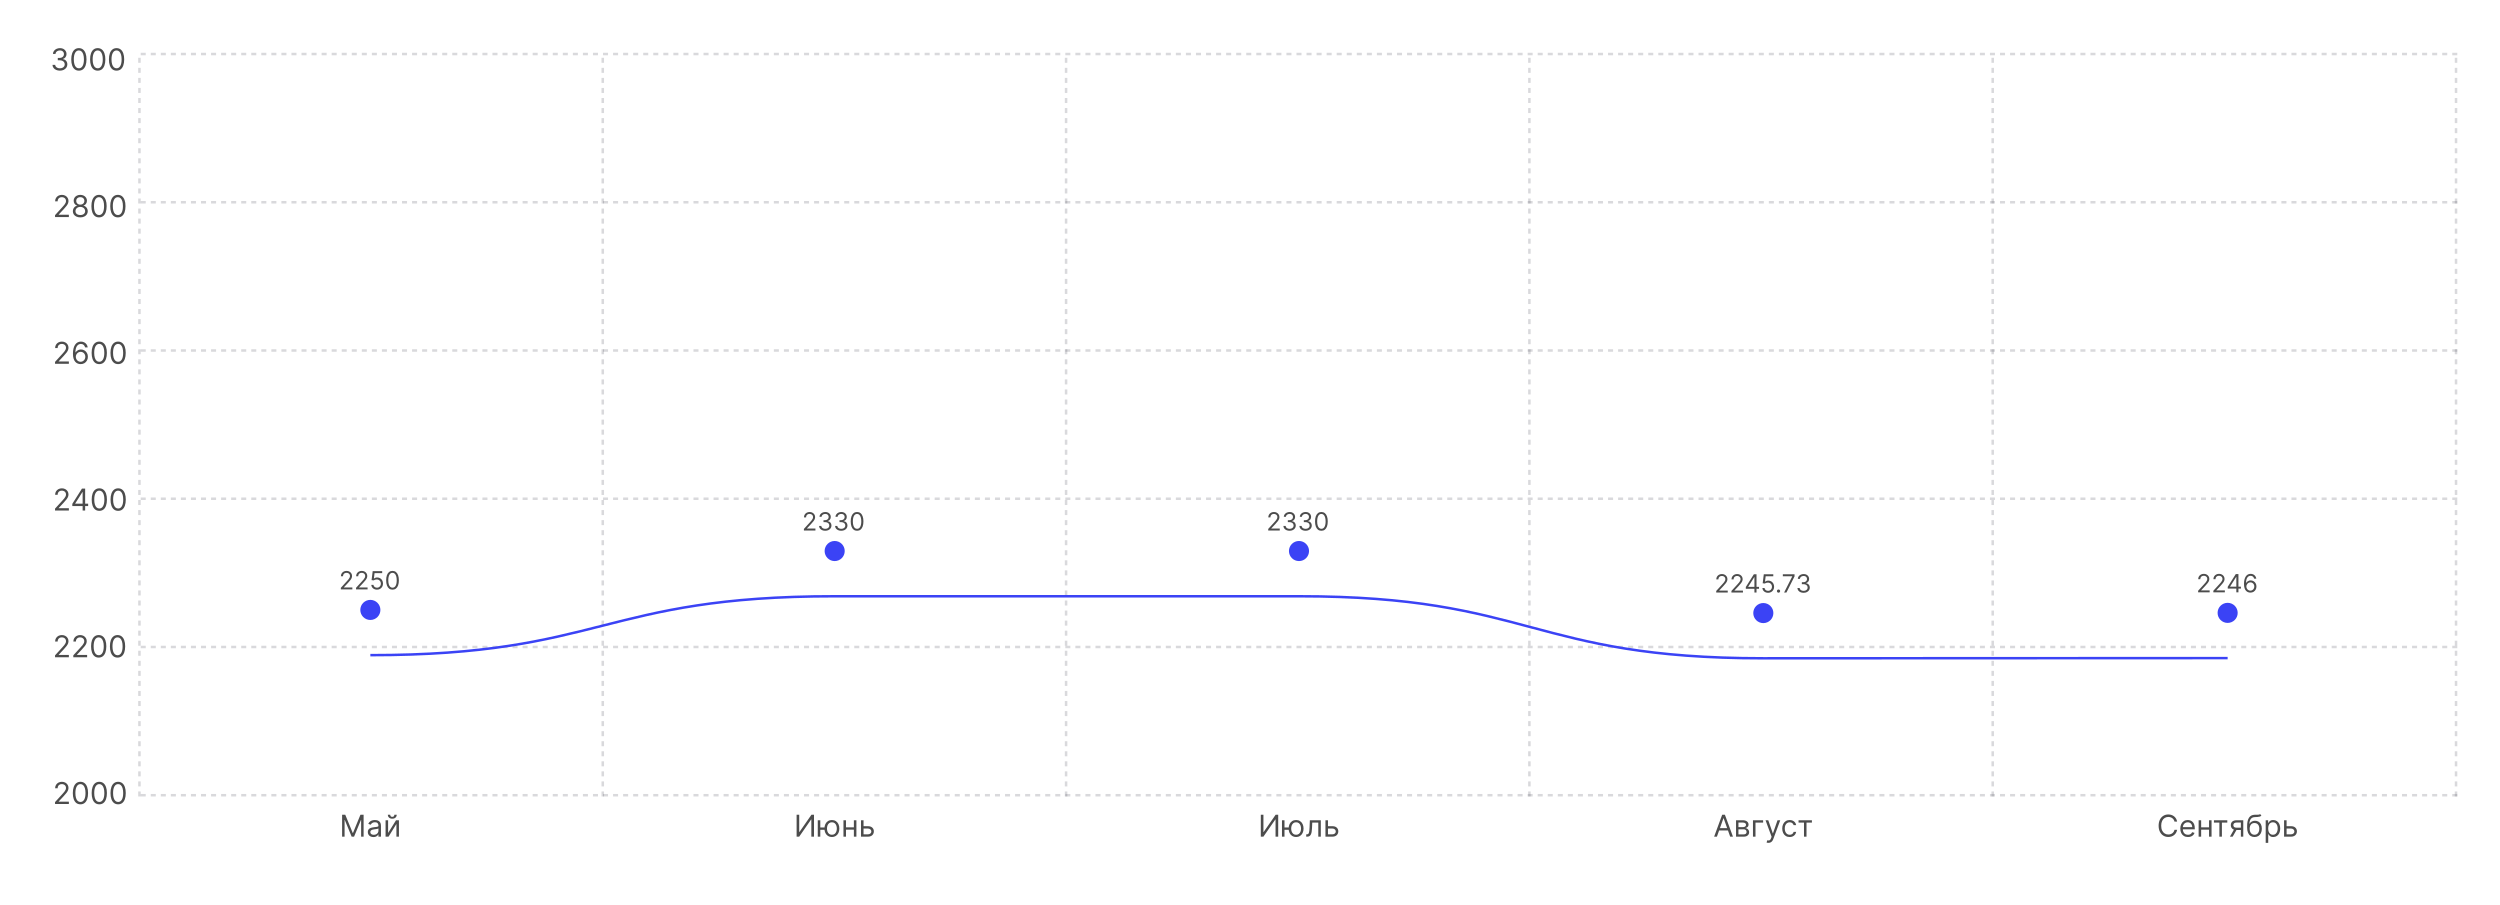 <?xml version="1.0" encoding="UTF-8"?> <svg xmlns="http://www.w3.org/2000/svg" width="995" height="360" viewBox="0 0 995 360" fill="none"><rect width="995" height="360" fill="white"></rect><path d="M23.852 28.119C23.29 28.119 22.788 28.023 22.348 27.829C21.91 27.636 21.562 27.368 21.304 27.024C21.048 26.678 20.909 26.276 20.886 25.818H21.96C21.983 26.099 22.079 26.342 22.25 26.547C22.421 26.749 22.643 26.905 22.919 27.016C23.195 27.126 23.5 27.182 23.835 27.182C24.21 27.182 24.543 27.116 24.832 26.986C25.122 26.855 25.349 26.673 25.514 26.44C25.679 26.207 25.761 25.938 25.761 25.631C25.761 25.31 25.682 25.027 25.523 24.783C25.364 24.535 25.131 24.342 24.824 24.203C24.517 24.064 24.142 23.994 23.699 23.994H23V23.057H23.699C24.046 23.057 24.349 22.994 24.611 22.869C24.875 22.744 25.081 22.568 25.229 22.341C25.379 22.114 25.454 21.847 25.454 21.54C25.454 21.244 25.389 20.987 25.259 20.768C25.128 20.55 24.943 20.379 24.704 20.257C24.469 20.135 24.19 20.074 23.869 20.074C23.568 20.074 23.284 20.129 23.017 20.24C22.753 20.348 22.537 20.506 22.369 20.713C22.202 20.918 22.111 21.165 22.097 21.454H21.074C21.091 20.997 21.229 20.597 21.487 20.253C21.746 19.906 22.084 19.636 22.501 19.443C22.922 19.25 23.384 19.153 23.886 19.153C24.426 19.153 24.889 19.263 25.276 19.482C25.662 19.697 25.959 19.983 26.166 20.338C26.374 20.693 26.477 21.077 26.477 21.489C26.477 21.98 26.348 22.399 26.09 22.746C25.834 23.092 25.486 23.332 25.046 23.466V23.534C25.597 23.625 26.027 23.859 26.337 24.237C26.646 24.612 26.801 25.077 26.801 25.631C26.801 26.105 26.672 26.531 26.413 26.909C26.158 27.284 25.808 27.579 25.365 27.796C24.922 28.011 24.418 28.119 23.852 28.119ZM31.391 28.119C30.749 28.119 30.202 27.945 29.75 27.595C29.298 27.243 28.953 26.733 28.715 26.065C28.476 25.395 28.357 24.585 28.357 23.636C28.357 22.693 28.476 21.888 28.715 21.22C28.956 20.55 29.303 20.038 29.754 19.686C30.209 19.331 30.754 19.153 31.391 19.153C32.027 19.153 32.571 19.331 33.023 19.686C33.477 20.038 33.824 20.55 34.062 21.22C34.304 21.888 34.425 22.693 34.425 23.636C34.425 24.585 34.305 25.395 34.067 26.065C33.828 26.733 33.483 27.243 33.031 27.595C32.58 27.945 32.033 28.119 31.391 28.119ZM31.391 27.182C32.027 27.182 32.521 26.875 32.874 26.261C33.226 25.648 33.402 24.773 33.402 23.636C33.402 22.881 33.321 22.237 33.159 21.706C33 21.175 32.77 20.77 32.469 20.491C32.17 20.213 31.811 20.074 31.391 20.074C30.76 20.074 30.267 20.385 29.912 21.007C29.557 21.626 29.379 22.503 29.379 23.636C29.379 24.392 29.459 25.034 29.618 25.562C29.777 26.091 30.006 26.493 30.304 26.768C30.605 27.044 30.967 27.182 31.391 27.182ZM38.891 28.119C38.249 28.119 37.702 27.945 37.25 27.595C36.798 27.243 36.453 26.733 36.215 26.065C35.976 25.395 35.856 24.585 35.856 23.636C35.856 22.693 35.976 21.888 36.215 21.22C36.456 20.55 36.803 20.038 37.254 19.686C37.709 19.331 38.254 19.153 38.891 19.153C39.527 19.153 40.071 19.331 40.523 19.686C40.977 20.038 41.324 20.55 41.562 21.22C41.804 21.888 41.925 22.693 41.925 23.636C41.925 24.585 41.805 25.395 41.567 26.065C41.328 26.733 40.983 27.243 40.531 27.595C40.08 27.945 39.533 28.119 38.891 28.119ZM38.891 27.182C39.527 27.182 40.021 26.875 40.374 26.261C40.726 25.648 40.902 24.773 40.902 23.636C40.902 22.881 40.821 22.237 40.659 21.706C40.5 21.175 40.27 20.77 39.969 20.491C39.67 20.213 39.311 20.074 38.891 20.074C38.26 20.074 37.767 20.385 37.412 21.007C37.057 21.626 36.879 22.503 36.879 23.636C36.879 24.392 36.959 25.034 37.118 25.562C37.277 26.091 37.506 26.493 37.804 26.768C38.105 27.044 38.467 27.182 38.891 27.182ZM46.391 28.119C45.749 28.119 45.202 27.945 44.75 27.595C44.298 27.243 43.953 26.733 43.715 26.065C43.476 25.395 43.356 24.585 43.356 23.636C43.356 22.693 43.476 21.888 43.715 21.22C43.956 20.55 44.303 20.038 44.754 19.686C45.209 19.331 45.754 19.153 46.391 19.153C47.027 19.153 47.571 19.331 48.023 19.686C48.477 20.038 48.824 20.55 49.062 21.22C49.304 21.888 49.425 22.693 49.425 23.636C49.425 24.585 49.305 25.395 49.067 26.065C48.828 26.733 48.483 27.243 48.031 27.595C47.58 27.945 47.033 28.119 46.391 28.119ZM46.391 27.182C47.027 27.182 47.521 26.875 47.874 26.261C48.226 25.648 48.402 24.773 48.402 23.636C48.402 22.881 48.321 22.237 48.159 21.706C48 21.175 47.77 20.77 47.469 20.491C47.17 20.213 46.811 20.074 46.391 20.074C45.76 20.074 45.267 20.385 44.912 21.007C44.557 21.626 44.379 22.503 44.379 23.636C44.379 24.392 44.459 25.034 44.618 25.562C44.777 26.091 45.006 26.493 45.304 26.768C45.605 27.044 45.967 27.182 46.391 27.182Z" fill="black" fill-opacity="0.7"></path><path d="M21.903 86.4V85.633L24.784 82.48C25.122 82.11 25.401 81.789 25.619 81.516C25.838 81.241 26 80.982 26.105 80.741C26.213 80.497 26.267 80.241 26.267 79.974C26.267 79.667 26.193 79.401 26.046 79.177C25.901 78.953 25.702 78.779 25.449 78.657C25.196 78.535 24.912 78.474 24.597 78.474C24.261 78.474 23.969 78.543 23.719 78.683C23.472 78.819 23.28 79.011 23.143 79.258C23.01 79.505 22.943 79.795 22.943 80.127H21.938C21.938 79.616 22.055 79.167 22.291 78.781C22.527 78.394 22.848 78.093 23.254 77.877C23.663 77.661 24.122 77.553 24.631 77.553C25.142 77.553 25.595 77.661 25.99 77.877C26.385 78.093 26.695 78.384 26.919 78.751C27.143 79.117 27.256 79.525 27.256 79.974C27.256 80.295 27.197 80.609 27.081 80.916C26.967 81.22 26.768 81.559 26.484 81.934C26.203 82.306 25.812 82.761 25.312 83.298L23.352 85.394V85.463H27.409V86.4H21.903ZM31.965 86.519C31.379 86.519 30.862 86.416 30.413 86.208C29.967 85.998 29.619 85.71 29.369 85.343C29.119 84.974 28.996 84.553 28.999 84.082C28.996 83.713 29.068 83.372 29.216 83.059C29.364 82.744 29.565 82.481 29.821 82.271C30.079 82.058 30.368 81.923 30.686 81.866V81.815C30.268 81.707 29.936 81.472 29.689 81.112C29.442 80.748 29.32 80.335 29.322 79.872C29.32 79.428 29.432 79.032 29.659 78.683C29.886 78.333 30.199 78.058 30.597 77.856C30.997 77.654 31.453 77.553 31.965 77.553C32.47 77.553 32.922 77.654 33.32 77.856C33.717 78.058 34.03 78.333 34.257 78.683C34.487 79.032 34.604 79.428 34.606 79.872C34.604 80.335 34.477 80.748 34.227 81.112C33.98 81.472 33.652 81.707 33.243 81.815V81.866C33.558 81.923 33.842 82.058 34.095 82.271C34.348 82.481 34.55 82.744 34.7 83.059C34.851 83.372 34.928 83.713 34.93 84.082C34.928 84.553 34.8 84.974 34.547 85.343C34.297 85.71 33.949 85.998 33.503 86.208C33.06 86.416 32.547 86.519 31.965 86.519ZM31.965 85.582C32.359 85.582 32.7 85.518 32.987 85.39C33.274 85.262 33.496 85.082 33.652 84.849C33.808 84.616 33.888 84.343 33.891 84.031C33.888 83.701 33.803 83.41 33.635 83.157C33.467 82.904 33.239 82.705 32.949 82.561C32.662 82.416 32.334 82.343 31.965 82.343C31.592 82.343 31.26 82.416 30.967 82.561C30.678 82.705 30.449 82.904 30.281 83.157C30.116 83.41 30.035 83.701 30.038 84.031C30.035 84.343 30.111 84.616 30.264 84.849C30.421 85.082 30.643 85.262 30.933 85.39C31.223 85.518 31.567 85.582 31.965 85.582ZM31.965 81.44C32.277 81.44 32.554 81.377 32.795 81.252C33.04 81.127 33.231 80.953 33.371 80.728C33.51 80.504 33.581 80.241 33.584 79.94C33.581 79.644 33.511 79.387 33.375 79.168C33.239 78.947 33.05 78.776 32.808 78.657C32.567 78.535 32.285 78.474 31.965 78.474C31.638 78.474 31.352 78.535 31.108 78.657C30.864 78.776 30.675 78.947 30.541 79.168C30.408 79.387 30.342 79.644 30.345 79.94C30.342 80.241 30.409 80.504 30.546 80.728C30.685 80.953 30.876 81.127 31.121 81.252C31.365 81.377 31.646 81.44 31.965 81.44ZM39.41 86.519C38.768 86.519 38.221 86.345 37.77 85.995C37.318 85.643 36.973 85.133 36.734 84.465C36.495 83.795 36.376 82.985 36.376 82.036C36.376 81.093 36.495 80.288 36.734 79.62C36.975 78.95 37.322 78.438 37.774 78.086C38.228 77.731 38.774 77.553 39.41 77.553C40.047 77.553 40.591 77.731 41.042 78.086C41.497 78.438 41.843 78.95 42.082 79.62C42.324 80.288 42.444 81.093 42.444 82.036C42.444 82.985 42.325 83.795 42.086 84.465C41.848 85.133 41.502 85.643 41.051 85.995C40.599 86.345 40.052 86.519 39.41 86.519ZM39.41 85.582C40.047 85.582 40.541 85.275 40.893 84.661C41.245 84.048 41.422 83.173 41.422 82.036C41.422 81.281 41.341 80.637 41.179 80.106C41.02 79.575 40.789 79.17 40.488 78.891C40.19 78.613 39.831 78.474 39.41 78.474C38.779 78.474 38.287 78.785 37.931 79.407C37.576 80.026 37.399 80.903 37.399 82.036C37.399 82.792 37.478 83.434 37.637 83.963C37.797 84.491 38.025 84.893 38.324 85.168C38.625 85.444 38.987 85.582 39.41 85.582ZM46.91 86.519C46.268 86.519 45.721 86.345 45.27 85.995C44.818 85.643 44.473 85.133 44.234 84.465C43.995 83.795 43.876 82.985 43.876 82.036C43.876 81.093 43.995 80.288 44.234 79.62C44.475 78.95 44.822 78.438 45.274 78.086C45.728 77.731 46.274 77.553 46.91 77.553C47.547 77.553 48.091 77.731 48.542 78.086C48.997 78.438 49.343 78.95 49.582 79.62C49.824 80.288 49.944 81.093 49.944 82.036C49.944 82.985 49.825 83.795 49.586 84.465C49.348 85.133 49.002 85.643 48.551 85.995C48.099 86.345 47.552 86.519 46.91 86.519ZM46.91 85.582C47.547 85.582 48.041 85.275 48.393 84.661C48.745 84.048 48.922 83.173 48.922 82.036C48.922 81.281 48.841 80.637 48.679 80.106C48.52 79.575 48.289 79.17 47.988 78.891C47.69 78.613 47.331 78.474 46.91 78.474C46.279 78.474 45.787 78.785 45.431 79.407C45.076 80.026 44.899 80.903 44.899 82.036C44.899 82.792 44.978 83.434 45.137 83.963C45.297 84.491 45.525 84.893 45.824 85.168C46.125 85.444 46.487 85.582 46.91 85.582Z" fill="black" fill-opacity="0.7"></path><path d="M21.903 144.8V144.033L24.784 140.88C25.122 140.51 25.401 140.189 25.619 139.916C25.838 139.641 26 139.382 26.105 139.141C26.213 138.897 26.267 138.641 26.267 138.374C26.267 138.067 26.193 137.801 26.046 137.577C25.901 137.353 25.702 137.179 25.449 137.057C25.196 136.935 24.912 136.874 24.597 136.874C24.261 136.874 23.969 136.943 23.719 137.083C23.472 137.219 23.28 137.411 23.143 137.658C23.01 137.905 22.943 138.195 22.943 138.527H21.938C21.938 138.016 22.055 137.567 22.291 137.181C22.527 136.794 22.848 136.493 23.254 136.277C23.663 136.061 24.122 135.953 24.631 135.953C25.142 135.953 25.595 136.061 25.99 136.277C26.385 136.493 26.695 136.784 26.919 137.151C27.143 137.517 27.256 137.925 27.256 138.374C27.256 138.695 27.197 139.009 27.081 139.316C26.967 139.62 26.768 139.959 26.484 140.334C26.203 140.706 25.812 141.161 25.312 141.698L23.352 143.794V143.862H27.409V144.8H21.903ZM32.067 144.919C31.709 144.914 31.351 144.845 30.993 144.715C30.635 144.584 30.308 144.364 30.013 144.054C29.717 143.742 29.48 143.32 29.301 142.789C29.122 142.255 29.033 141.584 29.033 140.777C29.033 140.005 29.105 139.32 29.25 138.723C29.395 138.124 29.605 137.62 29.881 137.21C30.156 136.799 30.489 136.486 30.878 136.273C31.27 136.06 31.712 135.953 32.203 135.953C32.692 135.953 33.126 136.051 33.507 136.247C33.891 136.441 34.203 136.71 34.445 137.057C34.686 137.404 34.842 137.803 34.913 138.255H33.874C33.777 137.862 33.59 137.537 33.311 137.279C33.033 137.02 32.663 136.891 32.203 136.891C31.527 136.891 30.994 137.185 30.605 137.773C30.219 138.361 30.024 139.186 30.021 140.249H30.09C30.249 140.007 30.438 139.801 30.656 139.631C30.878 139.458 31.122 139.324 31.389 139.23C31.656 139.137 31.939 139.09 32.237 139.09C32.737 139.09 33.195 139.215 33.609 139.465C34.024 139.712 34.356 140.054 34.606 140.492C34.856 140.926 34.981 141.425 34.981 141.987C34.981 142.527 34.861 143.022 34.619 143.47C34.378 143.916 34.038 144.272 33.601 144.536C33.166 144.797 32.655 144.925 32.067 144.919ZM32.067 143.982C32.425 143.982 32.746 143.892 33.03 143.713C33.317 143.534 33.543 143.294 33.707 142.993C33.875 142.692 33.959 142.357 33.959 141.987C33.959 141.627 33.878 141.299 33.716 141.003C33.557 140.705 33.337 140.468 33.055 140.291C32.777 140.115 32.459 140.027 32.101 140.027C31.831 140.027 31.579 140.081 31.347 140.189C31.114 140.294 30.909 140.439 30.733 140.624C30.56 140.809 30.423 141.02 30.324 141.259C30.224 141.495 30.175 141.743 30.175 142.005C30.175 142.351 30.256 142.675 30.418 142.976C30.582 143.277 30.807 143.52 31.091 143.705C31.378 143.889 31.703 143.982 32.067 143.982ZM39.504 144.919C38.862 144.919 38.315 144.745 37.863 144.395C37.412 144.043 37.066 143.533 36.828 142.865C36.589 142.195 36.47 141.385 36.47 140.436C36.47 139.493 36.589 138.688 36.828 138.02C37.069 137.35 37.416 136.838 37.867 136.486C38.322 136.131 38.867 135.953 39.504 135.953C40.14 135.953 40.684 136.131 41.136 136.486C41.591 136.838 41.937 137.35 42.176 138.02C42.417 138.688 42.538 139.493 42.538 140.436C42.538 141.385 42.419 142.195 42.18 142.865C41.941 143.533 41.596 144.043 41.145 144.395C40.693 144.745 40.146 144.919 39.504 144.919ZM39.504 143.982C40.14 143.982 40.635 143.675 40.987 143.061C41.339 142.448 41.515 141.573 41.515 140.436C41.515 139.681 41.434 139.037 41.272 138.506C41.113 137.975 40.883 137.57 40.582 137.291C40.284 137.013 39.924 136.874 39.504 136.874C38.873 136.874 38.38 137.185 38.025 137.807C37.67 138.426 37.492 139.303 37.492 140.436C37.492 141.192 37.572 141.834 37.731 142.362C37.89 142.891 38.119 143.293 38.417 143.568C38.718 143.844 39.081 143.982 39.504 143.982ZM47.004 144.919C46.362 144.919 45.815 144.745 45.363 144.395C44.912 144.043 44.566 143.533 44.328 142.865C44.089 142.195 43.97 141.385 43.97 140.436C43.97 139.493 44.089 138.688 44.328 138.02C44.569 137.35 44.916 136.838 45.367 136.486C45.822 136.131 46.367 135.953 47.004 135.953C47.64 135.953 48.184 136.131 48.636 136.486C49.091 136.838 49.437 137.35 49.676 138.02C49.917 138.688 50.038 139.493 50.038 140.436C50.038 141.385 49.919 142.195 49.68 142.865C49.441 143.533 49.096 144.043 48.645 144.395C48.193 144.745 47.646 144.919 47.004 144.919ZM47.004 143.982C47.64 143.982 48.135 143.675 48.487 143.061C48.839 142.448 49.015 141.573 49.015 140.436C49.015 139.681 48.934 139.037 48.772 138.506C48.613 137.975 48.383 137.57 48.082 137.291C47.784 137.013 47.424 136.874 47.004 136.874C46.373 136.874 45.88 137.185 45.525 137.807C45.17 138.426 44.992 139.303 44.992 140.436C44.992 141.192 45.072 141.834 45.231 142.362C45.39 142.891 45.619 143.293 45.917 143.568C46.218 143.844 46.581 143.982 47.004 143.982Z" fill="black" fill-opacity="0.7"></path><path d="M21.903 203.2V202.433L24.784 199.28C25.122 198.91 25.401 198.589 25.619 198.316C25.838 198.041 26 197.782 26.105 197.541C26.213 197.297 26.267 197.041 26.267 196.774C26.267 196.467 26.193 196.201 26.046 195.977C25.901 195.753 25.702 195.579 25.449 195.457C25.196 195.335 24.912 195.274 24.597 195.274C24.261 195.274 23.969 195.343 23.719 195.483C23.472 195.619 23.28 195.811 23.143 196.058C23.01 196.305 22.943 196.595 22.943 196.927H21.938C21.938 196.416 22.055 195.967 22.291 195.581C22.527 195.194 22.848 194.893 23.254 194.677C23.663 194.461 24.122 194.353 24.631 194.353C25.142 194.353 25.595 194.461 25.99 194.677C26.385 194.893 26.695 195.184 26.919 195.551C27.143 195.917 27.256 196.325 27.256 196.774C27.256 197.095 27.197 197.409 27.081 197.716C26.967 198.02 26.768 198.359 26.484 198.734C26.203 199.106 25.812 199.561 25.312 200.098L23.352 202.194V202.263H27.409V203.2H21.903ZM28.777 201.41V200.541L32.612 194.473H33.243V195.819H32.817L29.919 200.405V200.473H35.084V201.41H28.777ZM32.885 203.2V201.146V200.741V194.473H33.891V203.2H32.885ZM39.527 203.319C38.885 203.319 38.338 203.145 37.887 202.795C37.435 202.443 37.09 201.933 36.851 201.265C36.613 200.595 36.493 199.785 36.493 198.836C36.493 197.893 36.613 197.088 36.851 196.42C37.093 195.75 37.439 195.238 37.891 194.886C38.346 194.531 38.891 194.353 39.527 194.353C40.164 194.353 40.708 194.531 41.159 194.886C41.614 195.238 41.961 195.75 42.199 196.42C42.441 197.088 42.561 197.893 42.561 198.836C42.561 199.785 42.442 200.595 42.203 201.265C41.965 201.933 41.62 202.443 41.168 202.795C40.716 203.145 40.169 203.319 39.527 203.319ZM39.527 202.382C40.164 202.382 40.658 202.075 41.01 201.461C41.363 200.848 41.539 199.973 41.539 198.836C41.539 198.081 41.458 197.437 41.296 196.906C41.137 196.375 40.907 195.97 40.605 195.691C40.307 195.413 39.948 195.274 39.527 195.274C38.897 195.274 38.404 195.585 38.049 196.207C37.694 196.826 37.516 197.703 37.516 198.836C37.516 199.592 37.596 200.234 37.755 200.763C37.914 201.291 38.142 201.693 38.441 201.968C38.742 202.244 39.104 202.382 39.527 202.382ZM47.027 203.319C46.385 203.319 45.838 203.145 45.387 202.795C44.935 202.443 44.59 201.933 44.351 201.265C44.113 200.595 43.993 199.785 43.993 198.836C43.993 197.893 44.113 197.088 44.351 196.42C44.593 195.75 44.939 195.238 45.391 194.886C45.846 194.531 46.391 194.353 47.027 194.353C47.664 194.353 48.208 194.531 48.659 194.886C49.114 195.238 49.461 195.75 49.699 196.42C49.941 197.088 50.061 197.893 50.061 198.836C50.061 199.785 49.942 200.595 49.703 201.265C49.465 201.933 49.12 202.443 48.668 202.795C48.216 203.145 47.669 203.319 47.027 203.319ZM47.027 202.382C47.664 202.382 48.158 202.075 48.51 201.461C48.863 200.848 49.039 199.973 49.039 198.836C49.039 198.081 48.958 197.437 48.796 196.906C48.637 196.375 48.407 195.97 48.105 195.691C47.807 195.413 47.448 195.274 47.027 195.274C46.397 195.274 45.904 195.585 45.549 196.207C45.194 196.826 45.016 197.703 45.016 198.836C45.016 199.592 45.096 200.234 45.255 200.763C45.414 201.291 45.642 201.693 45.941 201.968C46.242 202.244 46.604 202.382 47.027 202.382Z" fill="black" fill-opacity="0.7"></path><path d="M21.903 261.6V260.833L24.784 257.68C25.122 257.31 25.401 256.989 25.619 256.716C25.838 256.441 26 256.182 26.105 255.941C26.213 255.697 26.267 255.441 26.267 255.174C26.267 254.867 26.193 254.601 26.046 254.377C25.901 254.153 25.702 253.979 25.449 253.857C25.196 253.735 24.912 253.674 24.597 253.674C24.261 253.674 23.969 253.743 23.719 253.883C23.472 254.019 23.28 254.211 23.143 254.458C23.01 254.705 22.943 254.995 22.943 255.327H21.938C21.938 254.816 22.055 254.367 22.291 253.981C22.527 253.594 22.848 253.293 23.254 253.077C23.663 252.861 24.122 252.753 24.631 252.753C25.142 252.753 25.595 252.861 25.99 253.077C26.385 253.293 26.695 253.584 26.919 253.951C27.143 254.317 27.256 254.725 27.256 255.174C27.256 255.495 27.197 255.809 27.081 256.116C26.967 256.42 26.768 256.759 26.484 257.134C26.203 257.506 25.812 257.961 25.312 258.498L23.352 260.594V260.662H27.409V261.6H21.903ZM29.169 261.6V260.833L32.05 257.68C32.388 257.31 32.666 256.989 32.885 256.716C33.104 256.441 33.266 256.182 33.371 255.941C33.479 255.697 33.533 255.441 33.533 255.174C33.533 254.867 33.459 254.601 33.311 254.377C33.166 254.153 32.967 253.979 32.715 253.857C32.462 253.735 32.178 253.674 31.862 253.674C31.527 253.674 31.234 253.743 30.984 253.883C30.737 254.019 30.546 254.211 30.409 254.458C30.276 254.705 30.209 254.995 30.209 255.327H29.203C29.203 254.816 29.321 254.367 29.557 253.981C29.793 253.594 30.114 253.293 30.52 253.077C30.929 252.861 31.388 252.753 31.896 252.753C32.408 252.753 32.861 252.861 33.256 253.077C33.651 253.293 33.96 253.584 34.185 253.951C34.409 254.317 34.521 254.725 34.521 255.174C34.521 255.495 34.463 255.809 34.347 256.116C34.233 256.42 34.034 256.759 33.75 257.134C33.469 257.506 33.078 257.961 32.578 258.498L30.618 260.594V260.662H34.675V261.6H29.169ZM39.281 261.719C38.639 261.719 38.092 261.545 37.641 261.195C37.189 260.843 36.844 260.333 36.605 259.665C36.367 258.995 36.247 258.185 36.247 257.236C36.247 256.293 36.367 255.488 36.605 254.82C36.847 254.15 37.193 253.638 37.645 253.286C38.099 252.931 38.645 252.753 39.281 252.753C39.918 252.753 40.462 252.931 40.913 253.286C41.368 253.638 41.715 254.15 41.953 254.82C42.195 255.488 42.315 256.293 42.315 257.236C42.315 258.185 42.196 258.995 41.957 259.665C41.719 260.333 41.374 260.843 40.922 261.195C40.47 261.545 39.923 261.719 39.281 261.719ZM39.281 260.782C39.918 260.782 40.412 260.475 40.764 259.861C41.117 259.248 41.293 258.373 41.293 257.236C41.293 256.481 41.212 255.837 41.05 255.306C40.891 254.775 40.66 254.37 40.359 254.091C40.061 253.813 39.702 253.674 39.281 253.674C38.651 253.674 38.158 253.985 37.803 254.607C37.447 255.226 37.27 256.103 37.27 257.236C37.27 257.992 37.349 258.634 37.508 259.162C37.668 259.691 37.896 260.093 38.195 260.368C38.496 260.644 38.858 260.782 39.281 260.782ZM46.781 261.719C46.139 261.719 45.592 261.545 45.141 261.195C44.689 260.843 44.344 260.333 44.105 259.665C43.867 258.995 43.747 258.185 43.747 257.236C43.747 256.293 43.867 255.488 44.105 254.82C44.347 254.15 44.693 253.638 45.145 253.286C45.599 252.931 46.145 252.753 46.781 252.753C47.418 252.753 47.962 252.931 48.413 253.286C48.868 253.638 49.215 254.15 49.453 254.82C49.695 255.488 49.815 256.293 49.815 257.236C49.815 258.185 49.696 258.995 49.457 259.665C49.219 260.333 48.874 260.843 48.422 261.195C47.97 261.545 47.423 261.719 46.781 261.719ZM46.781 260.782C47.418 260.782 47.912 260.475 48.264 259.861C48.617 259.248 48.793 258.373 48.793 257.236C48.793 256.481 48.712 255.837 48.55 255.306C48.391 254.775 48.16 254.37 47.859 254.091C47.561 253.813 47.202 253.674 46.781 253.674C46.151 253.674 45.658 253.985 45.303 254.607C44.947 255.226 44.77 256.103 44.77 257.236C44.77 257.992 44.849 258.634 45.008 259.162C45.168 259.691 45.396 260.093 45.695 260.368C45.996 260.644 46.358 260.782 46.781 260.782Z" fill="black" fill-opacity="0.7"></path><path d="M21.903 320V319.233L24.784 316.08C25.122 315.71 25.401 315.389 25.619 315.116C25.838 314.841 26 314.582 26.105 314.341C26.213 314.097 26.267 313.841 26.267 313.574C26.267 313.267 26.193 313.001 26.046 312.777C25.901 312.553 25.702 312.379 25.449 312.257C25.196 312.135 24.912 312.074 24.597 312.074C24.261 312.074 23.969 312.143 23.719 312.283C23.472 312.419 23.28 312.611 23.143 312.858C23.01 313.105 22.943 313.395 22.943 313.727H21.938C21.938 313.216 22.055 312.767 22.291 312.381C22.527 311.994 22.848 311.693 23.254 311.477C23.663 311.261 24.122 311.153 24.631 311.153C25.142 311.153 25.595 311.261 25.99 311.477C26.385 311.693 26.695 311.984 26.919 312.351C27.143 312.717 27.256 313.125 27.256 313.574C27.256 313.895 27.197 314.209 27.081 314.516C26.967 314.82 26.768 315.159 26.484 315.534C26.203 315.906 25.812 316.361 25.312 316.898L23.352 318.994V319.062H27.409V320H21.903ZM32.016 320.119C31.374 320.119 30.827 319.945 30.375 319.595C29.923 319.243 29.578 318.733 29.34 318.065C29.101 317.395 28.982 316.585 28.982 315.636C28.982 314.693 29.101 313.888 29.34 313.22C29.581 312.55 29.928 312.038 30.379 311.686C30.834 311.331 31.379 311.153 32.016 311.153C32.652 311.153 33.196 311.331 33.648 311.686C34.102 312.038 34.449 312.55 34.688 313.22C34.929 313.888 35.05 314.693 35.05 315.636C35.05 316.585 34.93 317.395 34.692 318.065C34.453 318.733 34.108 319.243 33.656 319.595C33.205 319.945 32.658 320.119 32.016 320.119ZM32.016 319.182C32.652 319.182 33.146 318.875 33.499 318.261C33.851 317.648 34.027 316.773 34.027 315.636C34.027 314.881 33.946 314.237 33.784 313.706C33.625 313.175 33.395 312.77 33.094 312.491C32.795 312.213 32.436 312.074 32.016 312.074C31.385 312.074 30.892 312.385 30.537 313.007C30.182 313.626 30.004 314.503 30.004 315.636C30.004 316.392 30.084 317.034 30.243 317.562C30.402 318.091 30.631 318.493 30.929 318.768C31.23 319.044 31.592 319.182 32.016 319.182ZM39.516 320.119C38.874 320.119 38.327 319.945 37.875 319.595C37.423 319.243 37.078 318.733 36.84 318.065C36.601 317.395 36.481 316.585 36.481 315.636C36.481 314.693 36.601 313.888 36.84 313.22C37.081 312.55 37.428 312.038 37.879 311.686C38.334 311.331 38.879 311.153 39.516 311.153C40.152 311.153 40.696 311.331 41.148 311.686C41.602 312.038 41.949 312.55 42.188 313.22C42.429 313.888 42.55 314.693 42.55 315.636C42.55 316.585 42.43 317.395 42.192 318.065C41.953 318.733 41.608 319.243 41.156 319.595C40.705 319.945 40.158 320.119 39.516 320.119ZM39.516 319.182C40.152 319.182 40.646 318.875 40.999 318.261C41.351 317.648 41.527 316.773 41.527 315.636C41.527 314.881 41.446 314.237 41.284 313.706C41.125 313.175 40.895 312.77 40.594 312.491C40.295 312.213 39.936 312.074 39.516 312.074C38.885 312.074 38.392 312.385 38.037 313.007C37.682 313.626 37.504 314.503 37.504 315.636C37.504 316.392 37.584 317.034 37.743 317.562C37.902 318.091 38.131 318.493 38.429 318.768C38.73 319.044 39.092 319.182 39.516 319.182ZM47.016 320.119C46.374 320.119 45.827 319.945 45.375 319.595C44.923 319.243 44.578 318.733 44.34 318.065C44.101 317.395 43.981 316.585 43.981 315.636C43.981 314.693 44.101 313.888 44.34 313.22C44.581 312.55 44.928 312.038 45.379 311.686C45.834 311.331 46.379 311.153 47.016 311.153C47.652 311.153 48.196 311.331 48.648 311.686C49.102 312.038 49.449 312.55 49.688 313.22C49.929 313.888 50.05 314.693 50.05 315.636C50.05 316.585 49.93 317.395 49.692 318.065C49.453 318.733 49.108 319.243 48.656 319.595C48.205 319.945 47.658 320.119 47.016 320.119ZM47.016 319.182C47.652 319.182 48.146 318.875 48.499 318.261C48.851 317.648 49.027 316.773 49.027 315.636C49.027 314.881 48.946 314.237 48.784 313.706C48.625 313.175 48.395 312.77 48.094 312.491C47.795 312.213 47.436 312.074 47.016 312.074C46.385 312.074 45.892 312.385 45.537 313.007C45.182 313.626 45.004 314.503 45.004 315.636C45.004 316.392 45.084 317.034 45.243 317.562C45.402 318.091 45.631 318.493 45.929 318.768C46.23 319.044 46.592 319.182 47.016 319.182Z" fill="black" fill-opacity="0.7"></path><line x1="56" y1="21.5" x2="978" y2="21.5" stroke="#00001A" stroke-opacity="0.15" stroke-dasharray="2"></line><line x1="56" y1="80.5" x2="978" y2="80.5" stroke="#00001A" stroke-opacity="0.15" stroke-dasharray="2"></line><line x1="56" y1="139.5" x2="978" y2="139.5" stroke="#00001A" stroke-opacity="0.15" stroke-dasharray="2"></line><line x1="56" y1="198.5" x2="978" y2="198.5" stroke="#00001A" stroke-opacity="0.15" stroke-dasharray="2"></line><line x1="56" y1="257.5" x2="978" y2="257.5" stroke="#00001A" stroke-opacity="0.15" stroke-dasharray="2"></line><line x1="56" y1="316.5" x2="978" y2="316.5" stroke="#00001A" stroke-opacity="0.15" stroke-dasharray="2"></line><line x1="55.5" y1="317" x2="55.5" y2="22" stroke="#00001A" stroke-opacity="0.15" stroke-dasharray="2"></line><line x1="239.9" y1="317" x2="239.9" y2="22" stroke="#00001A" stroke-opacity="0.15" stroke-dasharray="2"></line><line x1="424.3" y1="317" x2="424.3" y2="22" stroke="#00001A" stroke-opacity="0.15" stroke-dasharray="2"></line><line x1="608.7" y1="317" x2="608.7" y2="22" stroke="#00001A" stroke-opacity="0.15" stroke-dasharray="2"></line><line x1="793.1" y1="317" x2="793.1" y2="22" stroke="#00001A" stroke-opacity="0.15" stroke-dasharray="2"></line><line x1="977.5" y1="317" x2="977.5" y2="22" stroke="#00001A" stroke-opacity="0.15" stroke-dasharray="2"></line><g filter="url(#filter0_ddd_18_3493)"><path d="M147.4 242.75C239.8 242.75 239.8 219.31 332.2 219.31C424.6 219.31 424.6 219.31 517 219.31C609.4 219.31 609.4 244.001 701.8 244.001C794.2 244.001 794.2 243.922 886.6 243.922M886.6 243.922V243.922Z" stroke="#3B43F5"></path></g><circle cx="147.4" cy="242.75" r="4.5" fill="#3B43F5" stroke="white"></circle><circle cx="332.2" cy="219.31" r="4.5" fill="#3B43F5" stroke="white"></circle><circle cx="517" cy="219.31" r="4.5" fill="#3B43F5" stroke="white"></circle><circle cx="701.8" cy="244.001" r="4.5" fill="#3B43F5" stroke="white"></circle><circle cx="886.6" cy="243.922" r="4.5" fill="#3B43F5" stroke="white"></circle><path d="M135.653 234.588V233.949L138.053 231.321C138.335 231.013 138.567 230.746 138.749 230.518C138.932 230.289 139.067 230.073 139.154 229.872C139.244 229.668 139.289 229.455 139.289 229.233C139.289 228.977 139.228 228.756 139.104 228.569C138.984 228.382 138.818 228.237 138.607 228.136C138.397 228.034 138.16 227.983 137.897 227.983C137.618 227.983 137.374 228.041 137.166 228.157C136.96 228.27 136.8 228.43 136.686 228.636C136.575 228.842 136.519 229.084 136.519 229.361H135.681C135.681 228.935 135.779 228.56 135.976 228.239C136.172 227.917 136.44 227.666 136.778 227.486C137.119 227.306 137.502 227.216 137.925 227.216C138.352 227.216 138.729 227.306 139.058 227.486C139.387 227.666 139.645 227.908 139.832 228.214C140.019 228.519 140.113 228.859 140.113 229.233C140.113 229.5 140.064 229.762 139.967 230.018C139.873 230.271 139.707 230.554 139.47 230.866C139.236 231.176 138.91 231.555 138.494 232.003L136.86 233.75V233.807H140.241V234.588H135.653ZM141.707 234.588V233.949L144.108 231.321C144.39 231.013 144.622 230.746 144.804 230.518C144.986 230.289 145.121 230.073 145.209 229.872C145.299 229.668 145.344 229.455 145.344 229.233C145.344 228.977 145.282 228.756 145.159 228.569C145.038 228.382 144.873 228.237 144.662 228.136C144.451 228.034 144.215 227.983 143.952 227.983C143.672 227.983 143.429 228.041 143.22 228.157C143.014 228.27 142.854 228.43 142.741 228.636C142.63 228.842 142.574 229.084 142.574 229.361H141.736C141.736 228.935 141.834 228.56 142.031 228.239C142.227 227.917 142.495 227.666 142.833 227.486C143.174 227.306 143.556 227.216 143.98 227.216C144.406 227.216 144.784 227.306 145.113 227.486C145.442 227.666 145.7 227.908 145.887 228.214C146.074 228.519 146.168 228.859 146.168 229.233C146.168 229.5 146.119 229.762 146.022 230.018C145.927 230.271 145.762 230.554 145.525 230.866C145.291 231.176 144.965 231.555 144.548 232.003L142.915 233.75V233.807H146.295V234.588H141.707ZM150.035 234.687C149.618 234.687 149.243 234.605 148.909 234.439C148.575 234.273 148.308 234.046 148.107 233.757C147.905 233.468 147.795 233.139 147.776 232.77H148.629C148.662 233.099 148.811 233.371 149.076 233.587C149.344 233.8 149.663 233.906 150.035 233.906C150.333 233.906 150.598 233.836 150.83 233.697C151.065 233.557 151.248 233.365 151.381 233.121C151.516 232.875 151.583 232.597 151.583 232.287C151.583 231.97 151.513 231.687 151.374 231.438C151.236 231.187 151.047 230.989 150.805 230.845C150.564 230.701 150.288 230.627 149.978 230.625C149.755 230.623 149.527 230.657 149.293 230.728C149.058 230.797 148.865 230.885 148.714 230.994L147.89 230.895L148.33 227.315H152.109V228.096H149.069L148.813 230.241H148.856C149.005 230.123 149.192 230.025 149.417 229.947C149.642 229.868 149.876 229.829 150.12 229.829C150.565 229.829 150.962 229.936 151.31 230.149C151.66 230.36 151.935 230.649 152.134 231.016C152.335 231.382 152.435 231.801 152.435 232.273C152.435 232.737 152.331 233.151 152.123 233.516C151.917 233.878 151.633 234.164 151.271 234.375C150.908 234.583 150.496 234.687 150.035 234.687ZM156.218 234.687C155.683 234.687 155.227 234.542 154.851 234.251C154.475 233.957 154.187 233.532 153.988 232.976C153.789 232.417 153.69 231.742 153.69 230.952C153.69 230.166 153.789 229.494 153.988 228.938C154.189 228.379 154.478 227.953 154.855 227.66C155.233 227.364 155.688 227.216 156.218 227.216C156.749 227.216 157.202 227.364 157.578 227.66C157.957 227.953 158.246 228.379 158.445 228.938C158.646 229.494 158.747 230.166 158.747 230.952C158.747 231.742 158.647 232.417 158.448 232.976C158.25 233.532 157.962 233.957 157.585 234.251C157.209 234.542 156.753 234.687 156.218 234.687ZM156.218 233.906C156.749 233.906 157.16 233.65 157.454 233.139C157.748 232.628 157.894 231.899 157.894 230.952C157.894 230.322 157.827 229.786 157.692 229.343C157.559 228.9 157.368 228.563 157.117 228.331C156.868 228.099 156.569 227.983 156.218 227.983C155.693 227.983 155.282 228.242 154.986 228.761C154.69 229.277 154.542 230.007 154.542 230.952C154.542 231.581 154.608 232.116 154.741 232.557C154.874 232.997 155.064 233.332 155.313 233.562C155.564 233.791 155.866 233.906 156.218 233.906Z" fill="black" fill-opacity="0.7"></path><path d="M319.953 211.148V210.509L322.353 207.881C322.635 207.573 322.867 207.306 323.049 207.078C323.231 206.849 323.366 206.633 323.454 206.432C323.544 206.228 323.589 206.015 323.589 205.793C323.589 205.537 323.527 205.316 323.404 205.129C323.284 204.942 323.118 204.797 322.907 204.696C322.696 204.594 322.46 204.543 322.197 204.543C321.918 204.543 321.674 204.601 321.465 204.717C321.259 204.83 321.1 204.99 320.986 205.196C320.875 205.402 320.819 205.644 320.819 205.921H319.981C319.981 205.495 320.079 205.12 320.276 204.799C320.472 204.477 320.74 204.226 321.078 204.046C321.419 203.866 321.802 203.776 322.225 203.776C322.651 203.776 323.029 203.866 323.358 204.046C323.687 204.226 323.945 204.468 324.132 204.774C324.319 205.079 324.413 205.419 324.413 205.793C324.413 206.06 324.364 206.322 324.267 206.578C324.172 206.831 324.007 207.114 323.77 207.426C323.536 207.736 323.21 208.115 322.793 208.563L321.16 210.31V210.367H324.541V211.148H319.953ZM328.465 211.247C327.996 211.247 327.578 211.167 327.211 211.006C326.846 210.845 326.556 210.621 326.341 210.335C326.128 210.046 326.012 209.711 325.993 209.33H326.888C326.907 209.564 326.987 209.767 327.129 209.937C327.271 210.105 327.457 210.235 327.687 210.328C327.917 210.42 328.171 210.466 328.45 210.466C328.763 210.466 329.04 210.412 329.281 210.303C329.523 210.194 329.712 210.042 329.85 209.848C329.987 209.654 330.056 209.429 330.056 209.174C330.056 208.906 329.989 208.67 329.857 208.467C329.724 208.261 329.53 208.1 329.274 207.984C329.019 207.868 328.706 207.81 328.337 207.81H327.754V207.029H328.337C328.626 207.029 328.879 206.977 329.097 206.872C329.317 206.768 329.489 206.621 329.612 206.432C329.737 206.243 329.8 206.02 329.8 205.764C329.8 205.518 329.745 205.304 329.636 205.122C329.528 204.939 329.374 204.797 329.175 204.696C328.978 204.594 328.746 204.543 328.479 204.543C328.228 204.543 327.991 204.589 327.769 204.681C327.548 204.771 327.369 204.903 327.229 205.076C327.089 205.246 327.013 205.452 327.002 205.693H326.149C326.163 205.312 326.278 204.978 326.494 204.692C326.709 204.403 326.991 204.178 327.339 204.017C327.689 203.856 328.074 203.776 328.493 203.776C328.943 203.776 329.329 203.867 329.651 204.049C329.973 204.229 330.22 204.467 330.393 204.763C330.566 205.059 330.652 205.379 330.652 205.722C330.652 206.131 330.544 206.481 330.329 206.769C330.116 207.058 329.826 207.258 329.459 207.37V207.426C329.918 207.502 330.277 207.697 330.535 208.012C330.793 208.325 330.922 208.712 330.922 209.174C330.922 209.569 330.814 209.924 330.599 210.239C330.386 210.551 330.095 210.798 329.725 210.977C329.356 211.157 328.936 211.247 328.465 211.247ZM334.832 211.247C334.363 211.247 333.945 211.167 333.578 211.006C333.214 210.845 332.924 210.621 332.708 210.335C332.495 210.046 332.379 209.711 332.36 209.33H333.255C333.274 209.564 333.355 209.767 333.497 209.937C333.639 210.105 333.824 210.235 334.054 210.328C334.284 210.42 334.538 210.466 334.818 210.466C335.13 210.466 335.407 210.412 335.649 210.303C335.89 210.194 336.079 210.042 336.217 209.848C336.354 209.654 336.423 209.429 336.423 209.174C336.423 208.906 336.356 208.67 336.224 208.467C336.091 208.261 335.897 208.1 335.641 207.984C335.386 207.868 335.073 207.81 334.704 207.81H334.122V207.029H334.704C334.993 207.029 335.246 206.977 335.464 206.872C335.684 206.768 335.856 206.621 335.979 206.432C336.104 206.243 336.167 206.02 336.167 205.764C336.167 205.518 336.113 205.304 336.004 205.122C335.895 204.939 335.741 204.797 335.542 204.696C335.346 204.594 335.114 204.543 334.846 204.543C334.595 204.543 334.358 204.589 334.136 204.681C333.916 204.771 333.736 204.903 333.596 205.076C333.456 205.246 333.381 205.452 333.369 205.693H332.516C332.531 205.312 332.645 204.978 332.861 204.692C333.076 204.403 333.358 204.178 333.706 204.017C334.056 203.856 334.441 203.776 334.86 203.776C335.31 203.776 335.696 203.867 336.018 204.049C336.34 204.229 336.587 204.467 336.76 204.763C336.933 205.059 337.019 205.379 337.019 205.722C337.019 206.131 336.912 206.481 336.696 206.769C336.483 207.058 336.193 207.258 335.826 207.37V207.426C336.285 207.502 336.644 207.697 336.902 208.012C337.16 208.325 337.289 208.712 337.289 209.174C337.289 209.569 337.181 209.924 336.966 210.239C336.753 210.551 336.462 210.798 336.092 210.977C335.723 211.157 335.303 211.247 334.832 211.247ZM341.114 211.247C340.579 211.247 340.123 211.102 339.747 210.811C339.37 210.517 339.083 210.092 338.884 209.536C338.685 208.977 338.585 208.302 338.585 207.512C338.585 206.726 338.685 206.054 338.884 205.498C339.085 204.939 339.374 204.513 339.75 204.22C340.129 203.924 340.583 203.776 341.114 203.776C341.644 203.776 342.097 203.924 342.474 204.22C342.853 204.513 343.141 204.939 343.34 205.498C343.542 206.054 343.642 206.726 343.642 207.512C343.642 208.302 343.543 208.977 343.344 209.536C343.145 210.092 342.857 210.517 342.481 210.811C342.105 211.102 341.649 211.247 341.114 211.247ZM341.114 210.466C341.644 210.466 342.056 210.21 342.35 209.699C342.643 209.188 342.79 208.459 342.79 207.512C342.79 206.882 342.722 206.346 342.587 205.903C342.455 205.46 342.263 205.123 342.012 204.891C341.764 204.659 341.464 204.543 341.114 204.543C340.588 204.543 340.177 204.802 339.882 205.321C339.586 205.837 339.438 206.567 339.438 207.512C339.438 208.141 339.504 208.676 339.636 209.117C339.769 209.557 339.96 209.892 340.208 210.122C340.459 210.351 340.761 210.466 341.114 210.466Z" fill="black" fill-opacity="0.7"></path><path d="M504.753 211.148V210.509L507.153 207.881C507.435 207.573 507.667 207.306 507.849 207.078C508.032 206.849 508.167 206.633 508.254 206.432C508.344 206.228 508.389 206.015 508.389 205.793C508.389 205.537 508.328 205.316 508.205 205.129C508.084 204.942 507.918 204.797 507.707 204.696C507.497 204.594 507.26 204.543 506.997 204.543C506.718 204.543 506.474 204.601 506.266 204.717C506.06 204.83 505.9 204.99 505.786 205.196C505.675 205.402 505.619 205.644 505.619 205.921H504.781C504.781 205.495 504.879 205.12 505.076 204.799C505.272 204.477 505.54 204.226 505.879 204.046C506.219 203.866 506.602 203.776 507.026 203.776C507.452 203.776 507.829 203.866 508.158 204.046C508.487 204.226 508.746 204.468 508.933 204.774C509.12 205.079 509.213 205.419 509.213 205.793C509.213 206.06 509.165 206.322 509.067 206.578C508.973 206.831 508.807 207.114 508.57 207.426C508.336 207.736 508.01 208.115 507.594 208.563L505.96 210.31V210.367H509.341V211.148H504.753ZM513.265 211.247C512.796 211.247 512.378 211.167 512.011 211.006C511.647 210.845 511.357 210.621 511.141 210.335C510.928 210.046 510.812 209.711 510.793 209.33H511.688C511.707 209.564 511.788 209.767 511.93 209.937C512.072 210.105 512.258 210.235 512.487 210.328C512.717 210.42 512.971 210.466 513.251 210.466C513.563 210.466 513.84 210.412 514.082 210.303C514.323 210.194 514.513 210.042 514.65 209.848C514.787 209.654 514.856 209.429 514.856 209.174C514.856 208.906 514.79 208.67 514.657 208.467C514.524 208.261 514.33 208.1 514.075 207.984C513.819 207.868 513.506 207.81 513.137 207.81H512.555V207.029H513.137C513.426 207.029 513.679 206.977 513.897 206.872C514.117 206.768 514.289 206.621 514.412 206.432C514.537 206.243 514.6 206.02 514.6 205.764C514.6 205.518 514.546 205.304 514.437 205.122C514.328 204.939 514.174 204.797 513.975 204.696C513.779 204.594 513.547 204.543 513.279 204.543C513.028 204.543 512.791 204.589 512.569 204.681C512.349 204.771 512.169 204.903 512.029 205.076C511.889 205.246 511.814 205.452 511.802 205.693H510.95C510.964 205.312 511.079 204.978 511.294 204.692C511.509 204.403 511.791 204.178 512.139 204.017C512.49 203.856 512.874 203.776 513.293 203.776C513.743 203.776 514.129 203.867 514.451 204.049C514.773 204.229 515.02 204.467 515.193 204.763C515.366 205.059 515.452 205.379 515.452 205.722C515.452 206.131 515.345 206.481 515.129 206.769C514.916 207.058 514.626 207.258 514.259 207.37V207.426C514.719 207.502 515.077 207.697 515.335 208.012C515.593 208.325 515.722 208.712 515.722 209.174C515.722 209.569 515.615 209.924 515.399 210.239C515.186 210.551 514.895 210.798 514.526 210.977C514.156 211.157 513.736 211.247 513.265 211.247ZM519.632 211.247C519.163 211.247 518.746 211.167 518.379 211.006C518.014 210.845 517.724 210.621 517.509 210.335C517.295 210.046 517.179 209.711 517.161 209.33H518.055C518.074 209.564 518.155 209.767 518.297 209.937C518.439 210.105 518.625 210.235 518.854 210.328C519.084 210.42 519.339 210.466 519.618 210.466C519.93 210.466 520.207 210.412 520.449 210.303C520.69 210.194 520.88 210.042 521.017 209.848C521.154 209.654 521.223 209.429 521.223 209.174C521.223 208.906 521.157 208.67 521.024 208.467C520.892 208.261 520.697 208.1 520.442 207.984C520.186 207.868 519.874 207.81 519.504 207.81H518.922V207.029H519.504C519.793 207.029 520.046 206.977 520.264 206.872C520.484 206.768 520.656 206.621 520.779 206.432C520.905 206.243 520.967 206.02 520.967 205.764C520.967 205.518 520.913 205.304 520.804 205.122C520.695 204.939 520.541 204.797 520.342 204.696C520.146 204.594 519.914 204.543 519.646 204.543C519.395 204.543 519.159 204.589 518.936 204.681C518.716 204.771 518.536 204.903 518.396 205.076C518.257 205.246 518.181 205.452 518.169 205.693H517.317C517.331 205.312 517.446 204.978 517.661 204.692C517.877 204.403 518.158 204.178 518.506 204.017C518.857 203.856 519.241 203.776 519.661 203.776C520.11 203.776 520.496 203.867 520.818 204.049C521.14 204.229 521.388 204.467 521.56 204.763C521.733 205.059 521.82 205.379 521.82 205.722C521.82 206.131 521.712 206.481 521.496 206.769C521.283 207.058 520.993 207.258 520.626 207.37V207.426C521.086 207.502 521.444 207.697 521.702 208.012C521.96 208.325 522.089 208.712 522.089 209.174C522.089 209.569 521.982 209.924 521.766 210.239C521.553 210.551 521.262 210.798 520.893 210.977C520.523 211.157 520.103 211.247 519.632 211.247ZM525.914 211.247C525.379 211.247 524.923 211.102 524.547 210.811C524.17 210.517 523.883 210.092 523.684 209.536C523.485 208.977 523.386 208.302 523.386 207.512C523.386 206.726 523.485 206.054 523.684 205.498C523.885 204.939 524.174 204.513 524.55 204.22C524.929 203.924 525.384 203.776 525.914 203.776C526.444 203.776 526.898 203.924 527.274 204.22C527.653 204.513 527.942 204.939 528.141 205.498C528.342 206.054 528.442 206.726 528.442 207.512C528.442 208.302 528.343 208.977 528.144 209.536C527.945 210.092 527.658 210.517 527.281 210.811C526.905 211.102 526.449 211.247 525.914 211.247ZM525.914 210.466C526.444 210.466 526.856 210.21 527.15 209.699C527.443 209.188 527.59 208.459 527.59 207.512C527.59 206.882 527.523 206.346 527.388 205.903C527.255 205.46 527.063 205.123 526.812 204.891C526.564 204.659 526.264 204.543 525.914 204.543C525.388 204.543 524.978 204.802 524.682 205.321C524.386 205.837 524.238 206.567 524.238 207.512C524.238 208.141 524.304 208.676 524.437 209.117C524.569 209.557 524.76 209.892 525.009 210.122C525.259 210.351 525.561 210.466 525.914 210.466Z" fill="black" fill-opacity="0.7"></path><path d="M683.053 235.839V235.2L685.453 232.572C685.735 232.264 685.967 231.997 686.149 231.769C686.332 231.54 686.466 231.324 686.554 231.123C686.644 230.92 686.689 230.706 686.689 230.484C686.689 230.228 686.627 230.007 686.504 229.82C686.384 229.633 686.218 229.488 686.007 229.387C685.796 229.285 685.56 229.234 685.297 229.234C685.018 229.234 684.774 229.292 684.565 229.408C684.359 229.522 684.2 229.681 684.086 229.887C683.975 230.093 683.919 230.335 683.919 230.612H683.081C683.081 230.186 683.179 229.812 683.376 229.49C683.572 229.168 683.84 228.917 684.178 228.737C684.519 228.557 684.902 228.467 685.325 228.467C685.752 228.467 686.129 228.557 686.458 228.737C686.787 228.917 687.045 229.159 687.232 229.465C687.419 229.77 687.513 230.11 687.513 230.484C687.513 230.751 687.464 231.013 687.367 231.269C687.273 231.522 687.107 231.805 686.87 232.117C686.636 232.428 686.31 232.806 685.894 233.254L684.26 235.001V235.058H687.641V235.839H683.053ZM689.107 235.839V235.2L691.508 232.572C691.79 232.264 692.022 231.997 692.204 231.769C692.386 231.54 692.521 231.324 692.609 231.123C692.699 230.92 692.744 230.706 692.744 230.484C692.744 230.228 692.682 230.007 692.559 229.82C692.438 229.633 692.273 229.488 692.062 229.387C691.851 229.285 691.614 229.234 691.352 229.234C691.072 229.234 690.828 229.292 690.62 229.408C690.414 229.522 690.254 229.681 690.141 229.887C690.029 230.093 689.974 230.335 689.974 230.612H689.136C689.136 230.186 689.234 229.812 689.43 229.49C689.627 229.168 689.895 228.917 690.233 228.737C690.574 228.557 690.956 228.467 691.38 228.467C691.806 228.467 692.184 228.557 692.513 228.737C692.842 228.917 693.1 229.159 693.287 229.465C693.474 229.77 693.568 230.11 693.568 230.484C693.568 230.751 693.519 231.013 693.422 231.269C693.327 231.522 693.162 231.805 692.925 232.117C692.69 232.428 692.365 232.806 691.948 233.254L690.315 235.001V235.058H693.695V235.839H689.107ZM694.835 234.348V233.623L698.031 228.566H698.557V229.688H698.202L695.787 233.51V233.566H700.091V234.348H694.835ZM698.259 235.839V234.127V233.79V228.566H699.097V235.839H698.259ZM703.695 235.938C703.278 235.938 702.903 235.856 702.569 235.69C702.235 235.524 701.967 235.297 701.766 235.008C701.565 234.719 701.455 234.39 701.436 234.021H702.288C702.321 234.35 702.471 234.622 702.736 234.838C703.003 235.051 703.323 235.157 703.695 235.157C703.993 235.157 704.258 235.087 704.49 234.948C704.724 234.808 704.908 234.616 705.04 234.372C705.175 234.126 705.243 233.848 705.243 233.538C705.243 233.221 705.173 232.938 705.033 232.689C704.896 232.438 704.707 232.241 704.465 232.096C704.224 231.952 703.948 231.878 703.638 231.876C703.415 231.874 703.187 231.908 702.952 231.979C702.718 232.048 702.525 232.136 702.373 232.245L701.55 232.146L701.99 228.566H705.768V229.348H702.729L702.473 231.492H702.516C702.665 231.374 702.852 231.276 703.077 231.198C703.302 231.12 703.536 231.081 703.78 231.081C704.225 231.081 704.621 231.187 704.969 231.4C705.32 231.611 705.594 231.9 705.793 232.267C705.994 232.634 706.095 233.053 706.095 233.524C706.095 233.988 705.991 234.402 705.783 234.767C705.577 235.129 705.293 235.415 704.93 235.626C704.568 235.834 704.156 235.938 703.695 235.938ZM707.857 235.896C707.682 235.896 707.532 235.833 707.406 235.708C707.281 235.582 707.218 235.432 707.218 235.257C707.218 235.081 707.281 234.931 707.406 234.806C707.532 234.68 707.682 234.617 707.857 234.617C708.033 234.617 708.183 234.68 708.308 234.806C708.434 234.931 708.497 235.081 708.497 235.257C708.497 235.373 708.467 235.479 708.408 235.576C708.351 235.673 708.274 235.751 708.177 235.811C708.082 235.867 707.976 235.896 707.857 235.896ZM710.067 235.839L713.32 229.404V229.348H709.57V228.566H714.229V229.39L710.99 235.839H710.067ZM717.844 235.938C717.375 235.938 716.957 235.858 716.59 235.697C716.226 235.536 715.936 235.312 715.72 235.026C715.507 234.737 715.391 234.402 715.372 234.021H716.267C716.286 234.255 716.367 234.458 716.509 234.628C716.651 234.796 716.837 234.926 717.066 235.019C717.296 235.111 717.55 235.157 717.83 235.157C718.142 235.157 718.419 235.103 718.661 234.994C718.902 234.885 719.092 234.733 719.229 234.539C719.366 234.345 719.435 234.12 719.435 233.865C719.435 233.597 719.369 233.362 719.236 233.158C719.103 232.952 718.909 232.791 718.654 232.675C718.398 232.559 718.085 232.501 717.716 232.501H717.134V231.72H717.716C718.005 231.72 718.258 231.668 718.476 231.563C718.696 231.459 718.868 231.313 718.991 231.123C719.117 230.934 719.179 230.711 719.179 230.456C719.179 230.209 719.125 229.995 719.016 229.813C718.907 229.63 718.753 229.488 718.554 229.387C718.358 229.285 718.126 229.234 717.858 229.234C717.607 229.234 717.371 229.28 717.148 229.372C716.928 229.462 716.748 229.594 716.608 229.767C716.469 229.937 716.393 230.143 716.381 230.385H715.529C715.543 230.003 715.658 229.67 715.873 229.383C716.089 229.094 716.37 228.869 716.718 228.708C717.069 228.547 717.453 228.467 717.872 228.467C718.322 228.467 718.708 228.558 719.03 228.74C719.352 228.92 719.599 229.158 719.772 229.454C719.945 229.75 720.032 230.07 720.032 230.413C720.032 230.822 719.924 231.172 719.708 231.46C719.495 231.749 719.205 231.949 718.838 232.061V232.117C719.298 232.193 719.656 232.389 719.914 232.703C720.172 233.016 720.301 233.403 720.301 233.865C720.301 234.26 720.194 234.615 719.978 234.93C719.765 235.242 719.474 235.489 719.105 235.669C718.735 235.849 718.315 235.938 717.844 235.938Z" fill="black" fill-opacity="0.7"></path><path d="M874.853 235.76V235.121L877.254 232.493C877.535 232.185 877.767 231.918 877.95 231.69C878.132 231.461 878.267 231.245 878.354 231.044C878.444 230.84 878.489 230.627 878.489 230.405C878.489 230.149 878.428 229.928 878.305 229.741C878.184 229.554 878.018 229.409 877.807 229.307C877.597 229.206 877.36 229.155 877.097 229.155C876.818 229.155 876.574 229.213 876.366 229.329C876.16 229.442 876 229.602 875.886 229.808C875.775 230.014 875.719 230.256 875.719 230.533H874.881C874.881 230.106 874.98 229.732 875.176 229.41C875.373 229.088 875.64 228.838 875.979 228.658C876.32 228.478 876.702 228.388 877.126 228.388C877.552 228.388 877.929 228.478 878.258 228.658C878.588 228.838 878.846 229.08 879.033 229.386C879.22 229.691 879.313 230.031 879.313 230.405C879.313 230.672 879.265 230.934 879.168 231.19C879.073 231.443 878.907 231.726 878.67 232.038C878.436 232.348 878.111 232.727 877.694 233.175L876.06 234.922V234.979H879.441V235.76H874.853ZM880.908 235.76V235.121L883.308 232.493C883.59 232.185 883.822 231.918 884.004 231.69C884.187 231.461 884.321 231.245 884.409 231.044C884.499 230.84 884.544 230.627 884.544 230.405C884.544 230.149 884.482 229.928 884.359 229.741C884.239 229.554 884.073 229.409 883.862 229.307C883.651 229.206 883.415 229.155 883.152 229.155C882.873 229.155 882.629 229.213 882.42 229.329C882.214 229.442 882.055 229.602 881.941 229.808C881.83 230.014 881.774 230.256 881.774 230.533H880.936C880.936 230.106 881.034 229.732 881.231 229.41C881.427 229.088 881.695 228.838 882.033 228.658C882.374 228.478 882.757 228.388 883.18 228.388C883.606 228.388 883.984 228.478 884.313 228.658C884.642 228.838 884.9 229.08 885.087 229.386C885.274 229.691 885.368 230.031 885.368 230.405C885.368 230.672 885.319 230.934 885.222 231.19C885.128 231.443 884.962 231.726 884.725 232.038C884.491 232.348 884.165 232.727 883.749 233.175L882.115 234.922V234.979H885.496V235.76H880.908ZM886.636 234.268V233.544L889.832 228.487H890.357V229.609H890.002L887.587 233.43V233.487H891.891V234.268H886.636ZM890.059 235.76V234.048V233.711V228.487H890.897V235.76H890.059ZM895.637 235.859C895.339 235.855 895.04 235.798 894.742 235.689C894.444 235.58 894.171 235.396 893.925 235.138C893.679 234.878 893.481 234.526 893.332 234.084C893.183 233.639 893.108 233.08 893.108 232.408C893.108 231.764 893.169 231.193 893.29 230.696C893.41 230.196 893.585 229.776 893.815 229.435C894.045 229.092 894.322 228.832 894.646 228.654C894.973 228.477 895.341 228.388 895.75 228.388C896.158 228.388 896.52 228.469 896.837 228.633C897.157 228.794 897.417 229.019 897.618 229.307C897.82 229.596 897.95 229.929 898.009 230.305H897.143C897.062 229.979 896.906 229.708 896.674 229.492C896.442 229.277 896.134 229.169 895.75 229.169C895.187 229.169 894.743 229.414 894.419 229.904C894.097 230.394 893.935 231.082 893.932 231.967H893.989C894.122 231.766 894.279 231.594 894.461 231.452C894.646 231.308 894.85 231.197 895.072 231.119C895.295 231.04 895.53 231.001 895.779 231.001C896.196 231.001 896.577 231.106 896.922 231.314C897.268 231.52 897.545 231.805 897.753 232.17C897.962 232.532 898.066 232.947 898.066 233.416C898.066 233.866 897.965 234.278 897.764 234.652C897.563 235.024 897.28 235.32 896.915 235.54C896.553 235.758 896.127 235.864 895.637 235.859ZM895.637 235.078C895.935 235.078 896.203 235.003 896.439 234.854C896.679 234.705 896.867 234.505 897.004 234.254C897.144 234.003 897.214 233.724 897.214 233.416C897.214 233.115 897.146 232.842 897.011 232.596C896.879 232.347 896.695 232.15 896.461 232.003C896.229 231.856 895.964 231.783 895.665 231.783C895.44 231.783 895.231 231.828 895.037 231.918C894.843 232.005 894.672 232.126 894.525 232.28C894.381 232.434 894.267 232.61 894.184 232.809C894.102 233.005 894.06 233.213 894.06 233.43C894.06 233.719 894.128 233.989 894.263 234.24C894.4 234.491 894.587 234.693 894.824 234.847C895.063 235.001 895.334 235.078 895.637 235.078Z" fill="black" fill-opacity="0.7"></path><path d="M136.158 324.273H137.419L140.385 331.517H140.488L143.453 324.273H144.715V333H143.726V326.369H143.641L140.914 333H139.959L137.232 326.369H137.147V333H136.158V324.273ZM148.624 333.153C148.209 333.153 147.832 333.075 147.494 332.919C147.156 332.76 146.888 332.531 146.689 332.233C146.49 331.932 146.391 331.568 146.391 331.142C146.391 330.767 146.464 330.463 146.612 330.23C146.76 329.994 146.957 329.81 147.205 329.676C147.452 329.543 147.724 329.443 148.023 329.378C148.324 329.31 148.626 329.256 148.93 329.216C149.328 329.165 149.651 329.126 149.898 329.101C150.148 329.072 150.33 329.026 150.443 328.96C150.56 328.895 150.618 328.781 150.618 328.619V328.585C150.618 328.165 150.503 327.838 150.273 327.605C150.045 327.372 149.7 327.256 149.237 327.256C148.757 327.256 148.381 327.361 148.108 327.571C147.835 327.781 147.643 328.006 147.533 328.244L146.578 327.903C146.749 327.506 146.976 327.196 147.26 326.974C147.547 326.75 147.859 326.594 148.197 326.506C148.538 326.415 148.874 326.369 149.203 326.369C149.413 326.369 149.655 326.395 149.928 326.446C150.203 326.494 150.469 326.595 150.724 326.749C150.983 326.902 151.197 327.134 151.368 327.443C151.538 327.753 151.624 328.168 151.624 328.688V333H150.618V332.114H150.567C150.499 332.256 150.385 332.408 150.226 332.57C150.067 332.732 149.855 332.869 149.591 332.983C149.327 333.097 149.004 333.153 148.624 333.153ZM148.777 332.25C149.175 332.25 149.51 332.172 149.783 332.016C150.058 331.859 150.266 331.658 150.405 331.411C150.547 331.163 150.618 330.903 150.618 330.631V329.71C150.575 329.761 150.482 329.808 150.337 329.851C150.195 329.891 150.03 329.926 149.842 329.957C149.658 329.986 149.477 330.011 149.301 330.034C149.128 330.054 148.987 330.071 148.879 330.085C148.618 330.119 148.374 330.175 148.146 330.251C147.922 330.325 147.74 330.437 147.601 330.588C147.464 330.736 147.396 330.937 147.396 331.193C147.396 331.543 147.526 331.807 147.784 331.986C148.045 332.162 148.376 332.25 148.777 332.25ZM154.465 331.517L157.618 326.455H158.777V333H157.772V327.938L154.635 333H153.459V326.455H154.465V331.517ZM156.953 324.273H157.891C157.891 324.733 157.732 325.109 157.414 325.402C157.095 325.695 156.664 325.841 156.118 325.841C155.581 325.841 155.154 325.695 154.836 325.402C154.52 325.109 154.363 324.733 154.363 324.273H155.3C155.3 324.494 155.361 324.689 155.483 324.857C155.608 325.024 155.82 325.108 156.118 325.108C156.417 325.108 156.63 325.024 156.757 324.857C156.888 324.689 156.953 324.494 156.953 324.273Z" fill="black" fill-opacity="0.7"></path><path d="M317.05 324.273H318.089V331.142H318.175L322.947 324.273H323.97V333H322.913V326.148H322.828L318.072 333H317.05V324.273ZM329.085 329.318V330.256H325.625V329.318H329.085ZM326.477 326.455V333H325.471V326.455H326.477ZM331.096 333.136C330.505 333.136 329.987 332.996 329.541 332.714C329.098 332.433 328.751 332.04 328.501 331.534C328.254 331.028 328.13 330.437 328.13 329.761C328.13 329.08 328.254 328.484 328.501 327.976C328.751 327.467 329.098 327.072 329.541 326.791C329.987 326.51 330.505 326.369 331.096 326.369C331.687 326.369 332.204 326.51 332.647 326.791C333.093 327.072 333.44 327.467 333.687 327.976C333.937 328.484 334.062 329.08 334.062 329.761C334.062 330.437 333.937 331.028 333.687 331.534C333.44 332.04 333.093 332.433 332.647 332.714C332.204 332.996 331.687 333.136 331.096 333.136ZM331.096 332.233C331.545 332.233 331.914 332.118 332.204 331.888C332.494 331.658 332.708 331.355 332.848 330.98C332.987 330.605 333.056 330.199 333.056 329.761C333.056 329.324 332.987 328.916 332.848 328.538C332.708 328.161 332.494 327.855 332.204 327.622C331.914 327.389 331.545 327.273 331.096 327.273C330.647 327.273 330.278 327.389 329.988 327.622C329.698 327.855 329.484 328.161 329.345 328.538C329.205 328.916 329.136 329.324 329.136 329.761C329.136 330.199 329.205 330.605 329.345 330.98C329.484 331.355 329.698 331.658 329.988 331.888C330.278 332.118 330.647 332.233 331.096 332.233ZM340.079 329.267V330.205H336.465V329.267H340.079ZM336.704 326.455V333H335.698V326.455H336.704ZM340.846 326.455V333H339.84V326.455H340.846ZM343.552 328.824H345.427C346.194 328.824 346.781 329.018 347.187 329.408C347.593 329.797 347.796 330.29 347.796 330.886C347.796 331.278 347.705 331.635 347.524 331.956C347.342 332.274 347.075 332.528 346.723 332.719C346.37 332.906 345.938 333 345.427 333H342.683V326.455H343.688V332.062H345.427C345.825 332.062 346.152 331.957 346.407 331.747C346.663 331.537 346.791 331.267 346.791 330.938C346.791 330.591 346.663 330.308 346.407 330.089C346.152 329.871 345.825 329.761 345.427 329.761H343.552V328.824Z" fill="black" fill-opacity="0.7"></path><path d="M501.803 324.273H502.843V331.142H502.928L507.701 324.273H508.723V333H507.667V326.148H507.581L502.826 333H501.803V324.273ZM513.838 329.318V330.256H510.378V329.318H513.838ZM511.23 326.455V333H510.225V326.455H511.23ZM515.85 333.136C515.259 333.136 514.74 332.996 514.294 332.714C513.851 332.433 513.504 332.04 513.254 331.534C513.007 331.028 512.884 330.437 512.884 329.761C512.884 329.08 513.007 328.484 513.254 327.976C513.504 327.467 513.851 327.072 514.294 326.791C514.74 326.51 515.259 326.369 515.85 326.369C516.44 326.369 516.957 326.51 517.401 326.791C517.847 327.072 518.193 327.467 518.44 327.976C518.69 328.484 518.815 329.08 518.815 329.761C518.815 330.437 518.69 331.028 518.44 331.534C518.193 332.04 517.847 332.433 517.401 332.714C516.957 332.996 516.44 333.136 515.85 333.136ZM515.85 332.233C516.298 332.233 516.668 332.118 516.957 331.888C517.247 331.658 517.462 331.355 517.601 330.98C517.74 330.605 517.81 330.199 517.81 329.761C517.81 329.324 517.74 328.916 517.601 328.538C517.462 328.161 517.247 327.855 516.957 327.622C516.668 327.389 516.298 327.273 515.85 327.273C515.401 327.273 515.031 327.389 514.742 327.622C514.452 327.855 514.237 328.161 514.098 328.538C513.959 328.916 513.889 329.324 513.889 329.761C513.889 330.199 513.959 330.605 514.098 330.98C514.237 331.355 514.452 331.658 514.742 331.888C515.031 332.118 515.401 332.233 515.85 332.233ZM519.872 333V332.062H520.111C520.307 332.062 520.47 332.024 520.601 331.947C520.732 331.868 520.837 331.73 520.916 331.534C520.999 331.335 521.061 331.06 521.104 330.707C521.149 330.352 521.182 329.901 521.202 329.352L521.321 326.455H525.685V333H524.679V327.392H522.276L522.173 329.727C522.151 330.264 522.102 330.737 522.029 331.146C521.957 331.553 521.848 331.893 521.7 332.169C521.555 332.445 521.362 332.652 521.121 332.791C520.879 332.93 520.577 333 520.213 333H519.872ZM528.399 328.824H530.274C531.041 328.824 531.628 329.018 532.034 329.408C532.44 329.797 532.644 330.29 532.644 330.886C532.644 331.278 532.553 331.635 532.371 331.956C532.189 332.274 531.922 332.528 531.57 332.719C531.217 332.906 530.786 333 530.274 333H527.53V326.455H528.536V332.062H530.274C530.672 332.062 530.999 331.957 531.254 331.747C531.51 331.537 531.638 331.267 531.638 330.938C531.638 330.591 531.51 330.308 531.254 330.089C530.999 329.871 530.672 329.761 530.274 329.761H528.399V328.824Z" fill="black" fill-opacity="0.7"></path><path d="M683.328 333H682.22L685.425 324.273H686.515L689.72 333H688.612L686.004 325.653H685.936L683.328 333ZM683.737 329.591H688.203V330.528H683.737V329.591ZM690.943 333V326.455H693.619C694.324 326.455 694.883 326.614 695.298 326.932C695.713 327.25 695.92 327.67 695.92 328.193C695.92 328.591 695.802 328.899 695.567 329.118C695.331 329.334 695.028 329.48 694.659 329.557C694.9 329.591 695.135 329.676 695.362 329.812C695.592 329.949 695.783 330.136 695.933 330.375C696.084 330.611 696.159 330.901 696.159 331.244C696.159 331.58 696.074 331.879 695.903 332.143C695.733 332.408 695.488 332.616 695.17 332.77C694.852 332.923 694.471 333 694.028 333H690.943ZM691.898 332.08H694.028C694.375 332.08 694.646 331.997 694.842 331.832C695.038 331.668 695.136 331.443 695.136 331.159C695.136 330.821 695.038 330.555 694.842 330.362C694.646 330.166 694.375 330.068 694.028 330.068H691.898V332.08ZM691.898 329.199H693.619C693.889 329.199 694.121 329.162 694.314 329.088C694.507 329.011 694.655 328.903 694.757 328.764C694.862 328.622 694.915 328.455 694.915 328.261C694.915 327.986 694.8 327.77 694.569 327.614C694.339 327.455 694.023 327.375 693.619 327.375H691.898V329.199ZM701.721 326.455V327.392H698.687V333H697.681V326.455H701.721ZM703.837 335.455C703.666 335.455 703.514 335.44 703.381 335.412C703.247 335.386 703.155 335.361 703.104 335.335L703.36 334.449C703.604 334.511 703.82 334.534 704.007 334.517C704.195 334.5 704.361 334.416 704.506 334.266C704.654 334.118 704.789 333.878 704.911 333.545L705.098 333.034L702.678 326.455H703.769L705.575 331.67H705.644L707.45 326.455H708.541L705.763 333.955C705.638 334.293 705.483 334.572 705.298 334.794C705.114 335.018 704.899 335.185 704.655 335.293C704.414 335.401 704.141 335.455 703.837 335.455ZM712.294 333.136C711.68 333.136 711.151 332.991 710.708 332.702C710.265 332.412 709.924 332.013 709.686 331.504C709.447 330.996 709.328 330.415 709.328 329.761C709.328 329.097 709.45 328.51 709.694 328.001C709.941 327.49 710.285 327.091 710.725 326.804C711.169 326.514 711.686 326.369 712.276 326.369C712.737 326.369 713.151 326.455 713.521 326.625C713.89 326.795 714.193 327.034 714.428 327.341C714.664 327.648 714.811 328.006 714.867 328.415H713.862C713.785 328.116 713.615 327.852 713.35 327.622C713.089 327.389 712.737 327.273 712.294 327.273C711.901 327.273 711.558 327.375 711.262 327.58C710.97 327.781 710.741 328.067 710.576 328.436C710.414 328.803 710.333 329.233 710.333 329.727C710.333 330.233 710.413 330.673 710.572 331.048C710.734 331.423 710.961 331.714 711.254 331.922C711.549 332.129 711.896 332.233 712.294 332.233C712.555 332.233 712.792 332.188 713.005 332.097C713.218 332.006 713.399 331.875 713.546 331.705C713.694 331.534 713.799 331.33 713.862 331.091H714.867C714.811 331.477 714.67 331.825 714.446 332.135C714.224 332.442 713.93 332.686 713.563 332.868C713.2 333.047 712.776 333.136 712.294 333.136ZM715.822 327.392V326.455H721.14V327.392H718.992V333H717.987V327.392H715.822Z" fill="black" fill-opacity="0.7"></path><path d="M866.496 327H865.439C865.377 326.696 865.267 326.429 865.111 326.199C864.958 325.969 864.77 325.776 864.549 325.619C864.33 325.46 864.087 325.341 863.82 325.261C863.553 325.182 863.275 325.142 862.985 325.142C862.456 325.142 861.978 325.276 861.549 325.543C861.123 325.81 860.783 326.203 860.53 326.723C860.28 327.243 860.155 327.881 860.155 328.636C860.155 329.392 860.28 330.03 860.53 330.55C860.783 331.07 861.123 331.463 861.549 331.73C861.978 331.997 862.456 332.131 862.985 332.131C863.275 332.131 863.553 332.091 863.82 332.011C864.087 331.932 864.33 331.814 864.549 331.658C864.77 331.499 864.958 331.304 865.111 331.074C865.267 330.841 865.377 330.574 865.439 330.273H866.496C866.417 330.719 866.272 331.118 866.061 331.47C865.851 331.822 865.59 332.122 865.277 332.369C864.965 332.614 864.614 332.8 864.225 332.928C863.838 333.055 863.425 333.119 862.985 333.119C862.24 333.119 861.579 332.938 860.999 332.574C860.419 332.21 859.963 331.693 859.631 331.023C859.299 330.352 859.133 329.557 859.133 328.636C859.133 327.716 859.299 326.92 859.631 326.25C859.963 325.58 860.419 325.062 860.999 324.699C861.579 324.335 862.24 324.153 862.985 324.153C863.425 324.153 863.838 324.217 864.225 324.345C864.614 324.473 864.965 324.661 865.277 324.908C865.59 325.152 865.851 325.45 866.061 325.803C866.272 326.152 866.417 326.551 866.496 327ZM870.812 333.136C870.181 333.136 869.637 332.997 869.18 332.719C868.725 332.438 868.374 332.045 868.127 331.543C867.883 331.037 867.761 330.449 867.761 329.778C867.761 329.108 867.883 328.517 868.127 328.006C868.374 327.491 868.718 327.091 869.158 326.804C869.602 326.514 870.119 326.369 870.71 326.369C871.05 326.369 871.387 326.426 871.72 326.54C872.052 326.653 872.354 326.838 872.627 327.094C872.9 327.347 873.117 327.682 873.279 328.099C873.441 328.517 873.522 329.031 873.522 329.642V330.068H868.477V329.199H872.499C872.499 328.83 872.425 328.5 872.278 328.21C872.133 327.92 871.925 327.692 871.656 327.524C871.389 327.357 871.073 327.273 870.71 327.273C870.309 327.273 869.962 327.372 869.67 327.571C869.38 327.767 869.157 328.023 869.001 328.338C868.845 328.653 868.766 328.991 868.766 329.352V329.932C868.766 330.426 868.852 330.845 869.022 331.189C869.195 331.53 869.435 331.79 869.742 331.969C870.049 332.145 870.406 332.233 870.812 332.233C871.076 332.233 871.315 332.196 871.528 332.122C871.744 332.045 871.93 331.932 872.086 331.781C872.242 331.628 872.363 331.437 872.448 331.21L873.42 331.483C873.318 331.812 873.146 332.102 872.904 332.352C872.663 332.599 872.364 332.793 872.009 332.932C871.654 333.068 871.255 333.136 870.812 333.136ZM879.433 329.267V330.205H875.819V329.267H879.433ZM876.058 326.455V333H875.052V326.455H876.058ZM880.2 326.455V333H879.194V326.455H880.2ZM881.146 327.392V326.455H886.464V327.392H884.316V333H883.31V327.392H881.146ZM891.868 333V327.375H890.13C889.738 327.375 889.429 327.466 889.205 327.648C888.981 327.83 888.868 328.08 888.868 328.398C888.868 328.71 888.969 328.956 889.171 329.135C889.375 329.314 889.655 329.403 890.01 329.403H892.124V330.341H890.01C889.567 330.341 889.185 330.263 888.864 330.107C888.543 329.95 888.296 329.727 888.123 329.438C887.949 329.145 887.863 328.798 887.863 328.398C887.863 327.994 887.954 327.648 888.135 327.358C888.317 327.068 888.577 326.845 888.915 326.689C889.256 326.533 889.661 326.455 890.13 326.455H892.823V333H891.868ZM887.505 333L889.363 329.744H890.454L888.596 333H887.505ZM899.527 324L900.038 324.614C899.84 324.807 899.609 324.942 899.348 325.018C899.087 325.095 898.791 325.142 898.462 325.159C898.132 325.176 897.766 325.193 897.362 325.21C896.908 325.227 896.531 325.338 896.233 325.543C895.935 325.747 895.705 326.043 895.543 326.429C895.381 326.815 895.277 327.29 895.232 327.852H895.317C895.538 327.443 895.845 327.142 896.237 326.949C896.629 326.756 897.05 326.659 897.499 326.659C898.01 326.659 898.47 326.778 898.879 327.017C899.288 327.256 899.612 327.609 899.851 328.078C900.09 328.547 900.209 329.125 900.209 329.812C900.209 330.497 900.087 331.088 899.842 331.585C899.601 332.082 899.261 332.466 898.824 332.736C898.389 333.003 897.879 333.136 897.294 333.136C896.709 333.136 896.196 332.999 895.756 332.723C895.315 332.445 894.973 332.033 894.729 331.487C894.484 330.939 894.362 330.261 894.362 329.455V328.756C894.362 327.298 894.609 326.193 895.104 325.44C895.601 324.687 896.348 324.298 897.345 324.273C897.698 324.261 898.011 324.259 898.287 324.264C898.563 324.27 898.803 324.257 899.007 324.226C899.212 324.195 899.385 324.119 899.527 324ZM897.294 332.233C897.689 332.233 898.028 332.134 898.313 331.935C898.599 331.736 898.82 331.456 898.973 331.095C899.126 330.732 899.203 330.304 899.203 329.812C899.203 329.335 899.125 328.929 898.969 328.594C898.815 328.259 898.595 328.003 898.308 327.827C898.021 327.651 897.678 327.562 897.277 327.562C896.984 327.562 896.722 327.612 896.489 327.712C896.256 327.811 896.057 327.957 895.892 328.151C895.727 328.344 895.599 328.58 895.509 328.858C895.421 329.136 895.374 329.455 895.368 329.812C895.368 330.545 895.54 331.132 895.884 331.572C896.227 332.013 896.698 332.233 897.294 332.233ZM901.747 335.455V326.455H902.719V327.494H902.838C902.912 327.381 903.014 327.236 903.145 327.06C903.278 326.881 903.469 326.722 903.716 326.582C903.966 326.44 904.304 326.369 904.73 326.369C905.281 326.369 905.767 326.507 906.188 326.783C906.608 327.058 906.936 327.449 907.172 327.955C907.408 328.46 907.526 329.057 907.526 329.744C907.526 330.438 907.408 331.038 907.172 331.547C906.936 332.053 906.609 332.445 906.192 332.723C905.774 332.999 905.293 333.136 904.747 333.136C904.327 333.136 903.99 333.067 903.737 332.928C903.484 332.786 903.29 332.625 903.153 332.446C903.017 332.264 902.912 332.114 902.838 331.994H902.753V335.455H901.747ZM902.736 329.727C902.736 330.222 902.808 330.658 902.953 331.036C903.098 331.411 903.31 331.705 903.588 331.918C903.867 332.128 904.207 332.233 904.611 332.233C905.031 332.233 905.382 332.122 905.663 331.901C905.948 331.676 906.161 331.375 906.303 330.997C906.448 330.616 906.52 330.193 906.52 329.727C906.52 329.267 906.449 328.852 906.307 328.483C906.168 328.111 905.956 327.817 905.672 327.601C905.391 327.382 905.037 327.273 904.611 327.273C904.202 327.273 903.858 327.376 903.58 327.584C903.301 327.788 903.091 328.075 902.949 328.445C902.807 328.811 902.736 329.239 902.736 329.727ZM909.929 328.824H911.804C912.571 328.824 913.158 329.018 913.564 329.408C913.97 329.797 914.173 330.29 914.173 330.886C914.173 331.278 914.082 331.635 913.901 331.956C913.719 332.274 913.452 332.528 913.099 332.719C912.747 332.906 912.315 333 911.804 333H909.06V326.455H910.065V332.062H911.804C912.202 332.062 912.528 331.957 912.784 331.747C913.04 331.537 913.168 331.267 913.168 330.938C913.168 330.591 913.04 330.308 912.784 330.089C912.528 329.871 912.202 329.761 911.804 329.761H909.929V328.824Z" fill="black" fill-opacity="0.7"></path><defs><filter id="filter0_ddd_18_3493" x="129.4" y="209.81" width="775.2" height="61.691" filterUnits="userSpaceOnUse" color-interpolation-filters="sRGB"><feFlood flood-opacity="0" result="BackgroundImageFix"></feFlood><feColorMatrix in="SourceAlpha" type="matrix" values="0 0 0 0 0 0 0 0 0 0 0 0 0 0 0 0 0 0 127 0" result="hardAlpha"></feColorMatrix><feOffset dy="3"></feOffset><feGaussianBlur stdDeviation="1.5"></feGaussianBlur><feColorMatrix type="matrix" values="0 0 0 0 0.537 0 0 0 0 0.475 0 0 0 0 1 0 0 0 0.4 0"></feColorMatrix><feBlend mode="normal" in2="BackgroundImageFix" result="effect1_dropShadow_18_3493"></feBlend><feColorMatrix in="SourceAlpha" type="matrix" values="0 0 0 0 0 0 0 0 0 0 0 0 0 0 0 0 0 0 127 0" result="hardAlpha"></feColorMatrix><feOffset dy="6"></feOffset><feGaussianBlur stdDeviation="4.5"></feGaussianBlur><feColorMatrix type="matrix" values="0 0 0 0 0.537 0 0 0 0 0.475 0 0 0 0 1 0 0 0 0.4 0"></feColorMatrix><feBlend mode="normal" in2="effect1_dropShadow_18_3493" result="effect2_dropShadow_18_3493"></feBlend><feColorMatrix in="SourceAlpha" type="matrix" values="0 0 0 0 0 0 0 0 0 0 0 0 0 0 0 0 0 0 127 0" result="hardAlpha"></feColorMatrix><feOffset dy="9"></feOffset><feGaussianBlur stdDeviation="9"></feGaussianBlur><feColorMatrix type="matrix" values="0 0 0 0 0.537 0 0 0 0 0.475 0 0 0 0 1 0 0 0 0.4 0"></feColorMatrix><feBlend mode="normal" in2="effect2_dropShadow_18_3493" result="effect3_dropShadow_18_3493"></feBlend><feBlend mode="normal" in="SourceGraphic" in2="effect3_dropShadow_18_3493" result="shape"></feBlend></filter></defs></svg> 